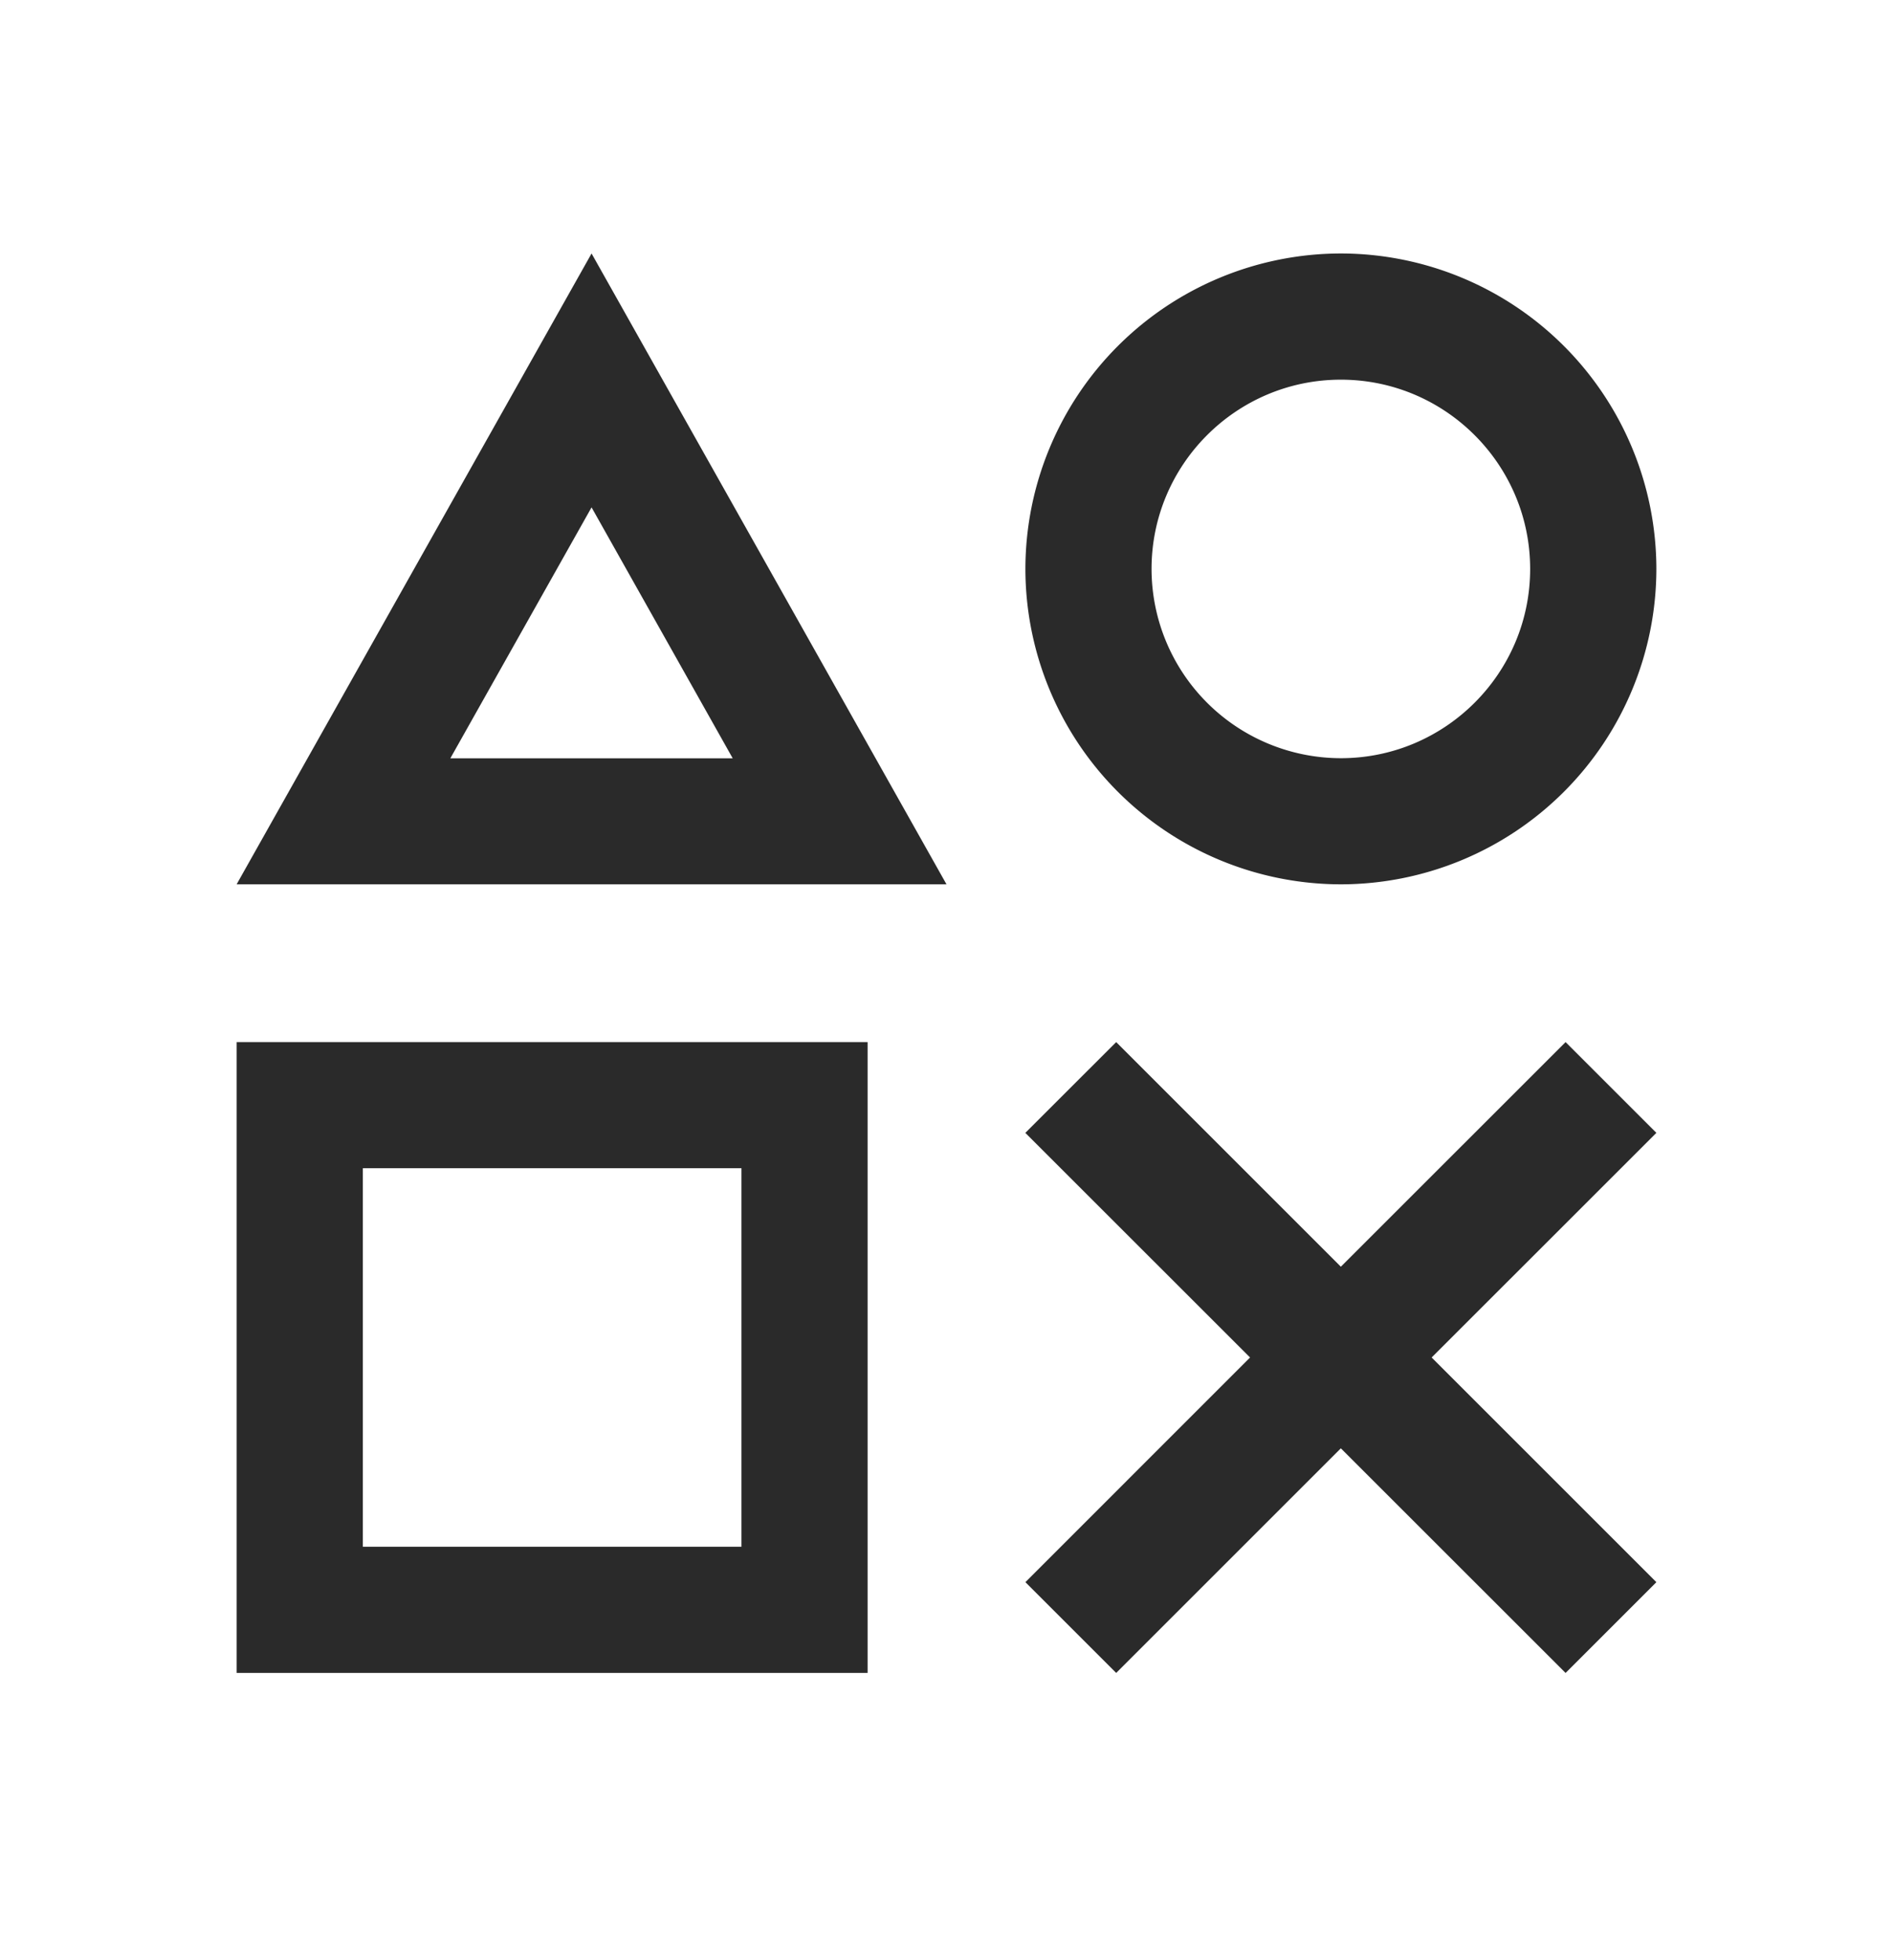 <svg width="28" height="29" fill="none" xmlns="http://www.w3.org/2000/svg"><path d="M3.5 13.083H14L8.75 3.75 3.5 13.083zm3.161-1.864L8.75 7.506l2.088 3.713H6.662zM19.833 3.75a4.672 4.672 0 00-4.666 4.667 4.672 4.672 0 004.666 4.666A4.672 4.672 0 0024.5 8.417a4.672 4.672 0 00-4.667-4.667zm0 7.467a2.803 2.803 0 01-2.8-2.8c0-1.544 1.256-2.8 2.8-2.8 1.544 0 2.8 1.256 2.8 2.8 0 1.544-1.256 2.8-2.8 2.8zM3.5 24.75h9.333v-9.333H3.5v9.333zm1.867-7.467h5.6v5.6h-5.6v-5.6zM16.51 24.75l3.323-3.323 3.324 3.323 1.343-1.343-3.324-3.324L24.5 16.76l-1.343-1.343-3.324 3.323-3.323-3.323-1.344 1.343 3.324 3.323-3.323 3.324 1.343 1.343z" fill="#2A2A2A"/></svg>
